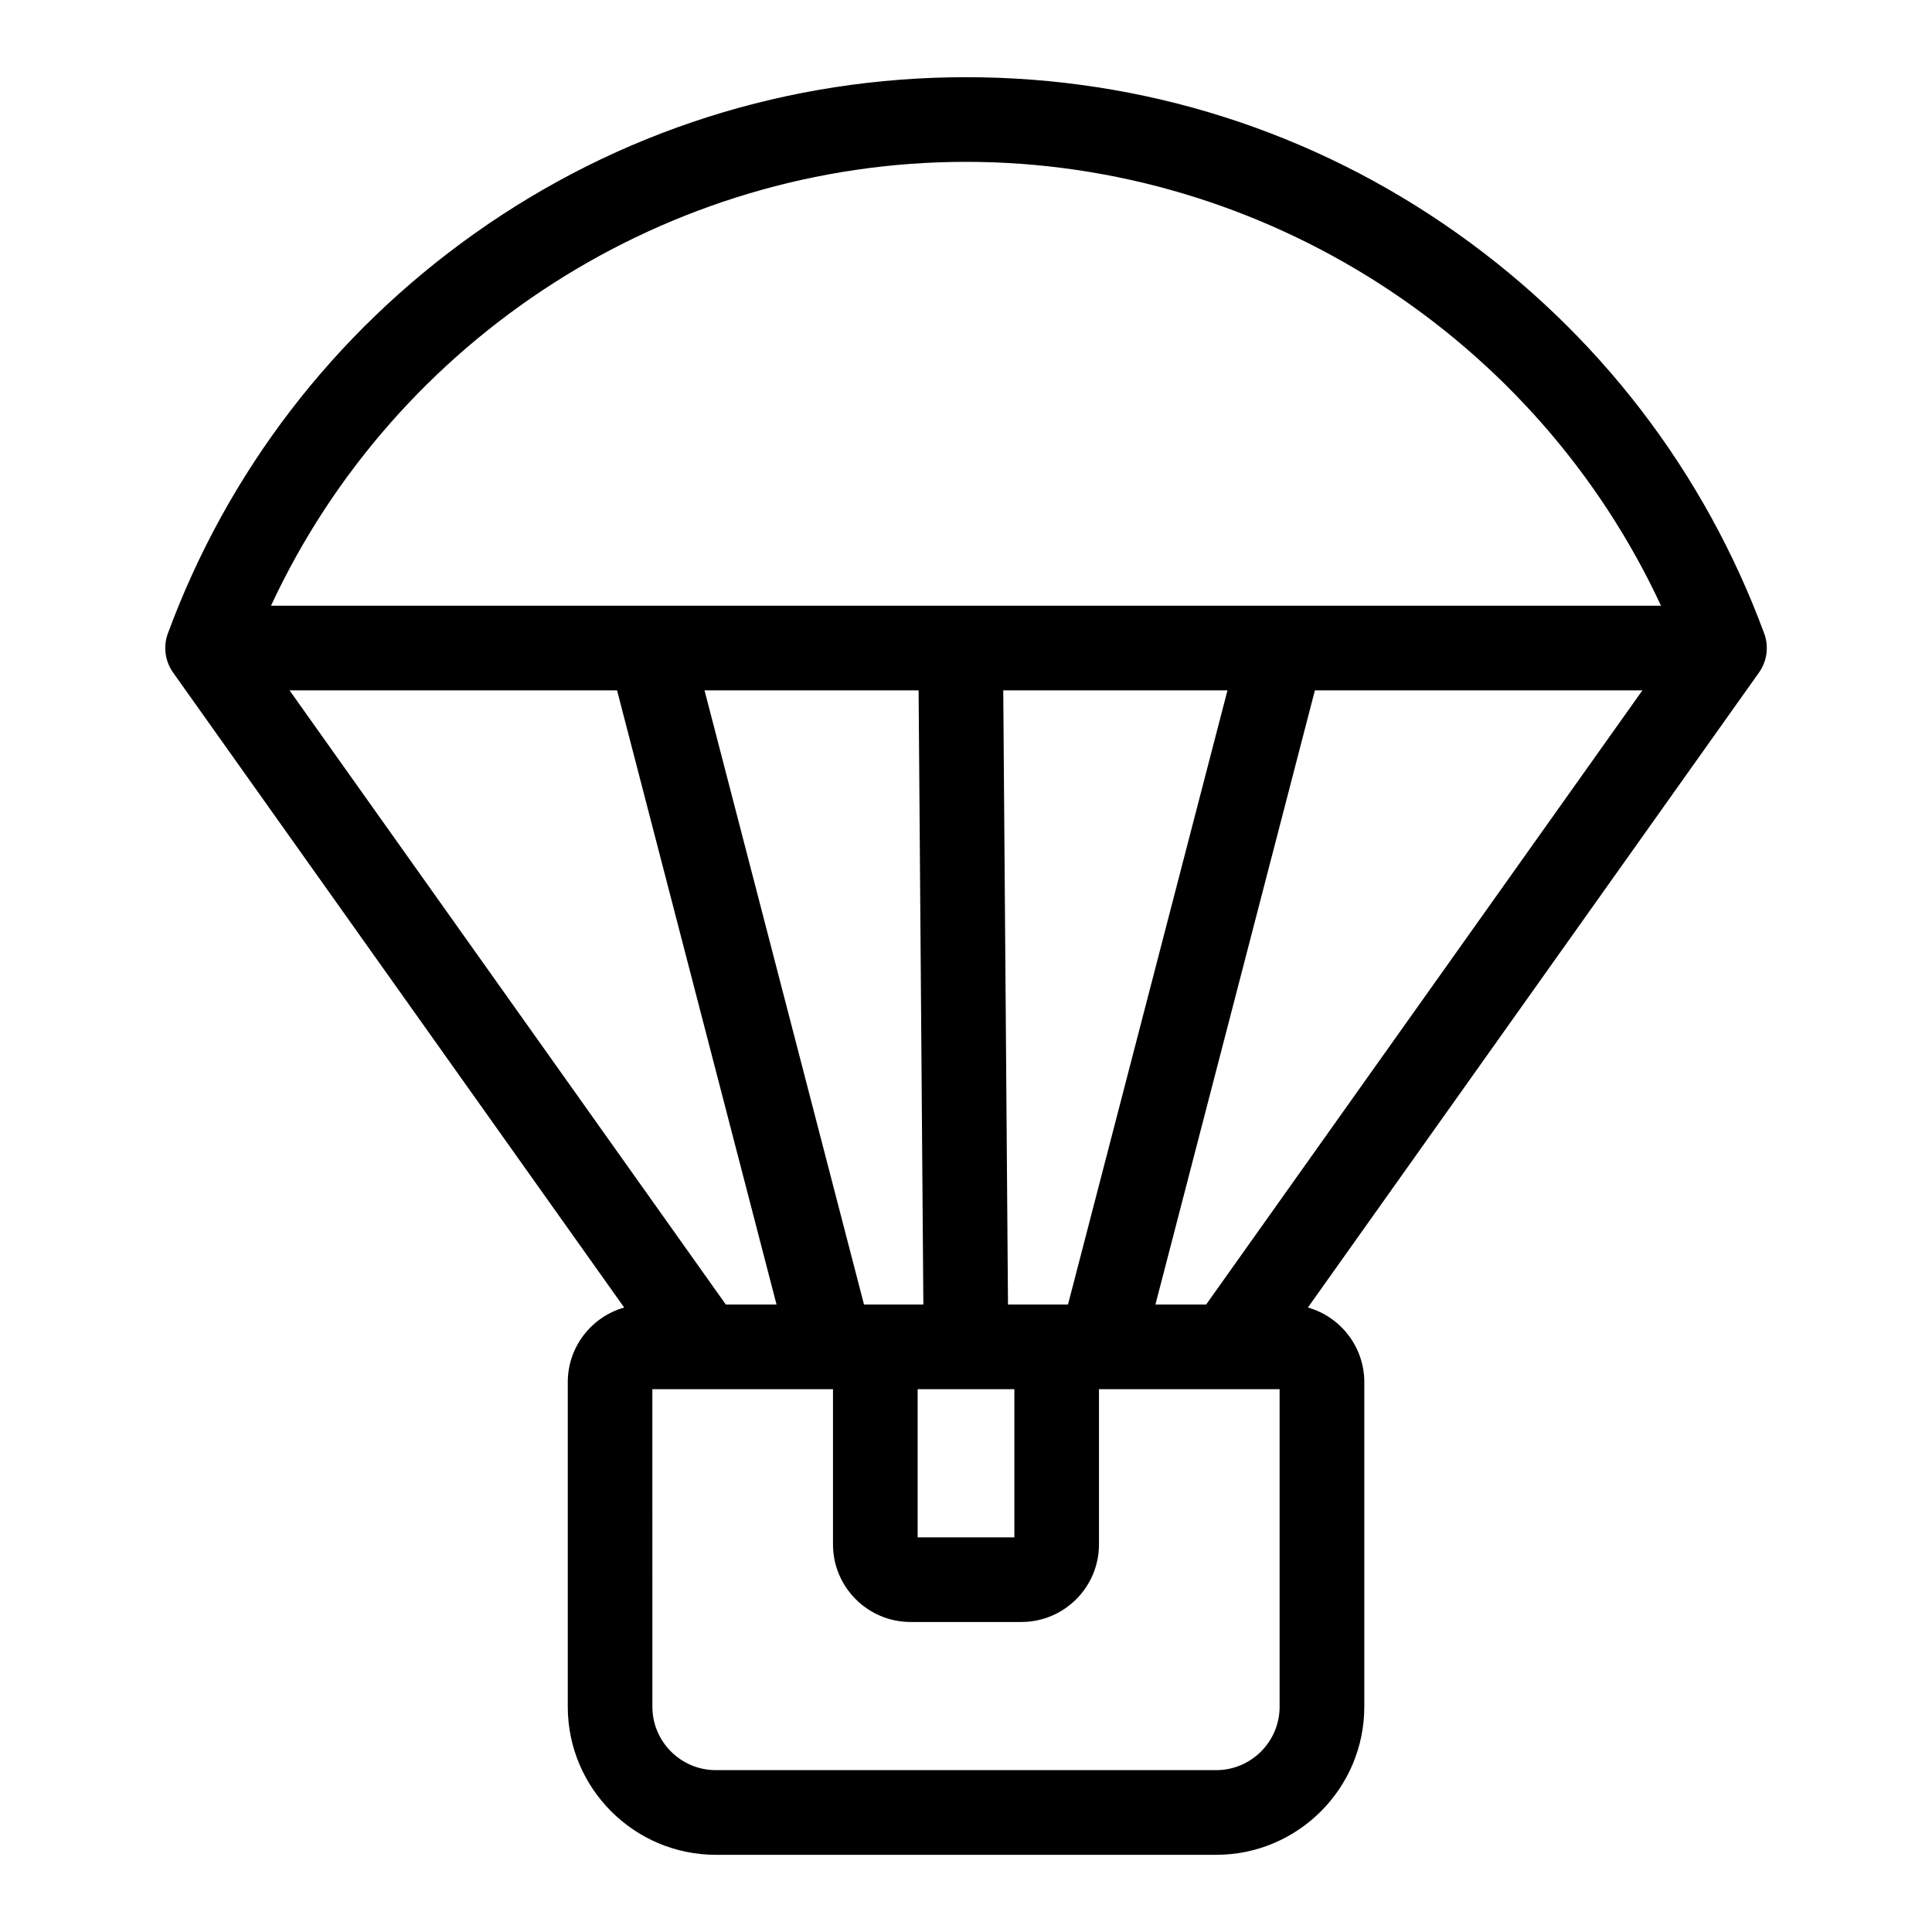 <?xml version="1.0" encoding="UTF-8"?>
<!-- Uploaded to: ICON Repo, www.iconrepo.com, Generator: ICON Repo Mixer Tools -->
<svg fill="#000000" width="800px" height="800px" version="1.1" viewBox="144 144 512 512" xmlns="http://www.w3.org/2000/svg">
 <path d="m611.52 311.85c-15.797-42.809-43.891-79.445-81.254-105.95-38.215-27.109-83.258-41.441-130.26-41.441-47.008 0-92.051 14.328-130.26 41.438-37.363 26.516-65.461 63.148-81.254 105.96-1.281 3.473-0.766 7.359 1.379 10.379l119.54 168.27c-8.617 2.449-14.945 10.387-14.945 19.781v86.004c0 21.648 17.613 39.254 39.254 39.254h132.58c21.648 0 39.254-17.613 39.254-39.254v-86.008c0-9.395-6.328-17.328-14.945-19.781l119.54-168.27c2.144-3.016 2.66-6.898 1.379-10.375zm-211.52-124.96c79.145 0 151.21 46.648 184.18 117.63h-368.36c32.969-70.977 105.03-117.63 184.18-117.63zm50.199 302.83 42.266-162.77h86.793l-115.62 162.77zm-113.84 0-115.63-162.77h86.797l42.266 162.77zm87.668 0h-12.898l-1.258-162.77h59.422l-42.266 162.77zm-36.586-162.77 1.258 162.77h-15.727l-42.266-162.77zm-0.258 185.2h25.633v39.262h-25.633zm95.93 84.133c0 9.277-7.547 16.824-16.824 16.824h-132.58c-9.277 0-16.824-7.547-16.824-16.824l-0.004-84.133h47.867v41.133c0 11.336 9.227 20.562 20.562 20.562h29.367c11.336 0 20.562-9.227 20.562-20.562v-41.133h47.867v84.133z"/>
</svg>